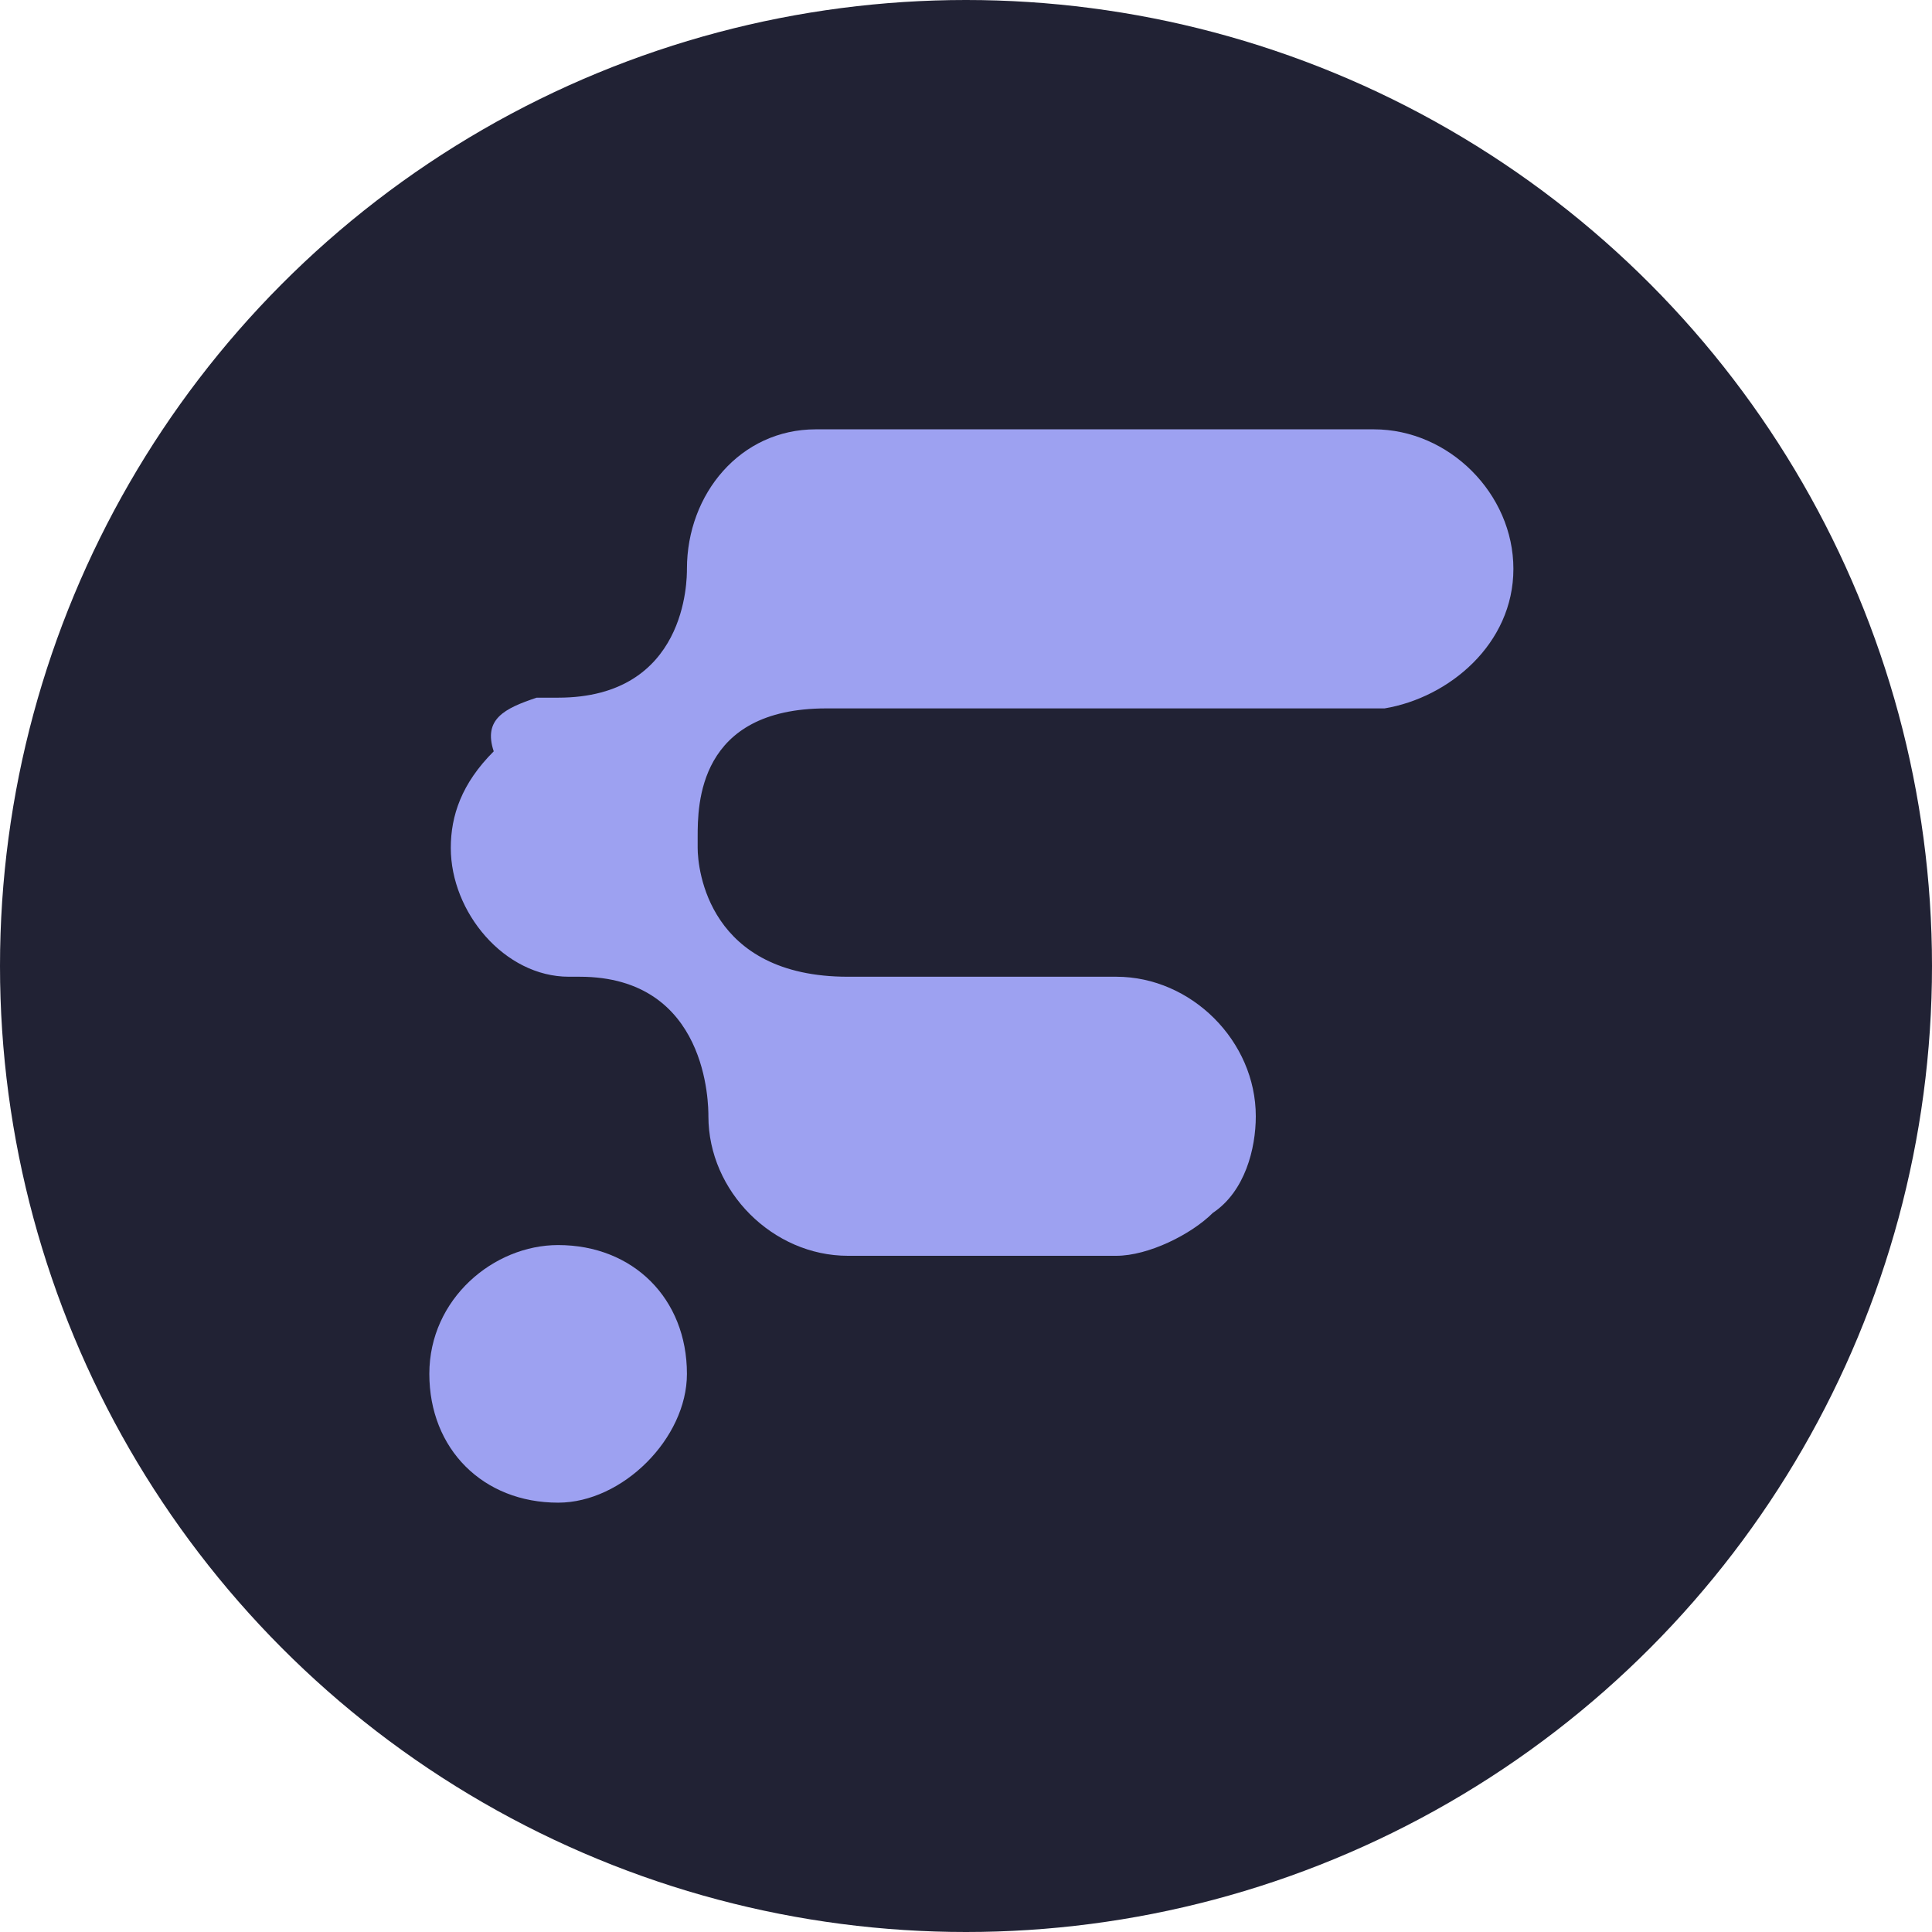 <?xml version="1.0" encoding="utf-8"?>
<svg version="1.1" id="Layer_1" xmlns="http://www.w3.org/2000/svg" xmlns:xlink="http://www.w3.org/1999/xlink" x="0px" y="0px"
	 viewBox="0 0 18 18" style="enable-background:new 0 0 18 18;" xml:space="preserve">
<style type="text/css">
	.st0{fill:#212234;}
	.st1{fill:#9DA1F1;}
</style>
<circle class="st0" cx="9" cy="9" r="9"/>
<g>
	<path class="st1" d="M5.2,14L5.2,14c-0.7,0-1.2-0.5-1.2-1.2l0,0c0-0.7,0.6-1.2,1.2-1.2l0,0c0.7,0,1.2,0.5,1.2,1.2l0,0
		C6.4,13.4,5.8,14,5.2,14z"/>
	<path class="st1" d="M14.1,5.3L14.1,5.3c0,0.7-0.6,1.2-1.2,1.3l-5.2,0c-1.2,0-1.2,0.9-1.2,1.2c0,0,0,0,0,0c0,0,0,0,0,0.1
		c0,0,0,0,0,0c0,0.2,0.1,1.2,1.4,1.2l2.5,0c0.7,0,1.3,0.6,1.3,1.3c0,0.3-0.1,0.7-0.4,0.9c-0.2,0.2-0.6,0.4-0.9,0.4l-2.5,0
		c-0.7,0-1.3-0.6-1.3-1.3c0,0,0,0,0,0c0-0.1,0-1.3-1.2-1.3c0,0,0,0-0.1,0c0,0,0,0,0,0c-0.6,0-1.1-0.6-1.1-1.2c0-0.3,0.1-0.6,0.4-0.9
		C4.5,6.7,4.7,6.6,5,6.5c0,0,0,0,0.1,0c0,0,0.1,0,0.1,0c1.2,0,1.2-1.1,1.2-1.2c0,0,0,0,0,0l0,0C6.4,4.6,6.9,4,7.6,4l5.2,0
		C13.5,4,14.1,4.6,14.1,5.3z"/>
</g>
</svg>

